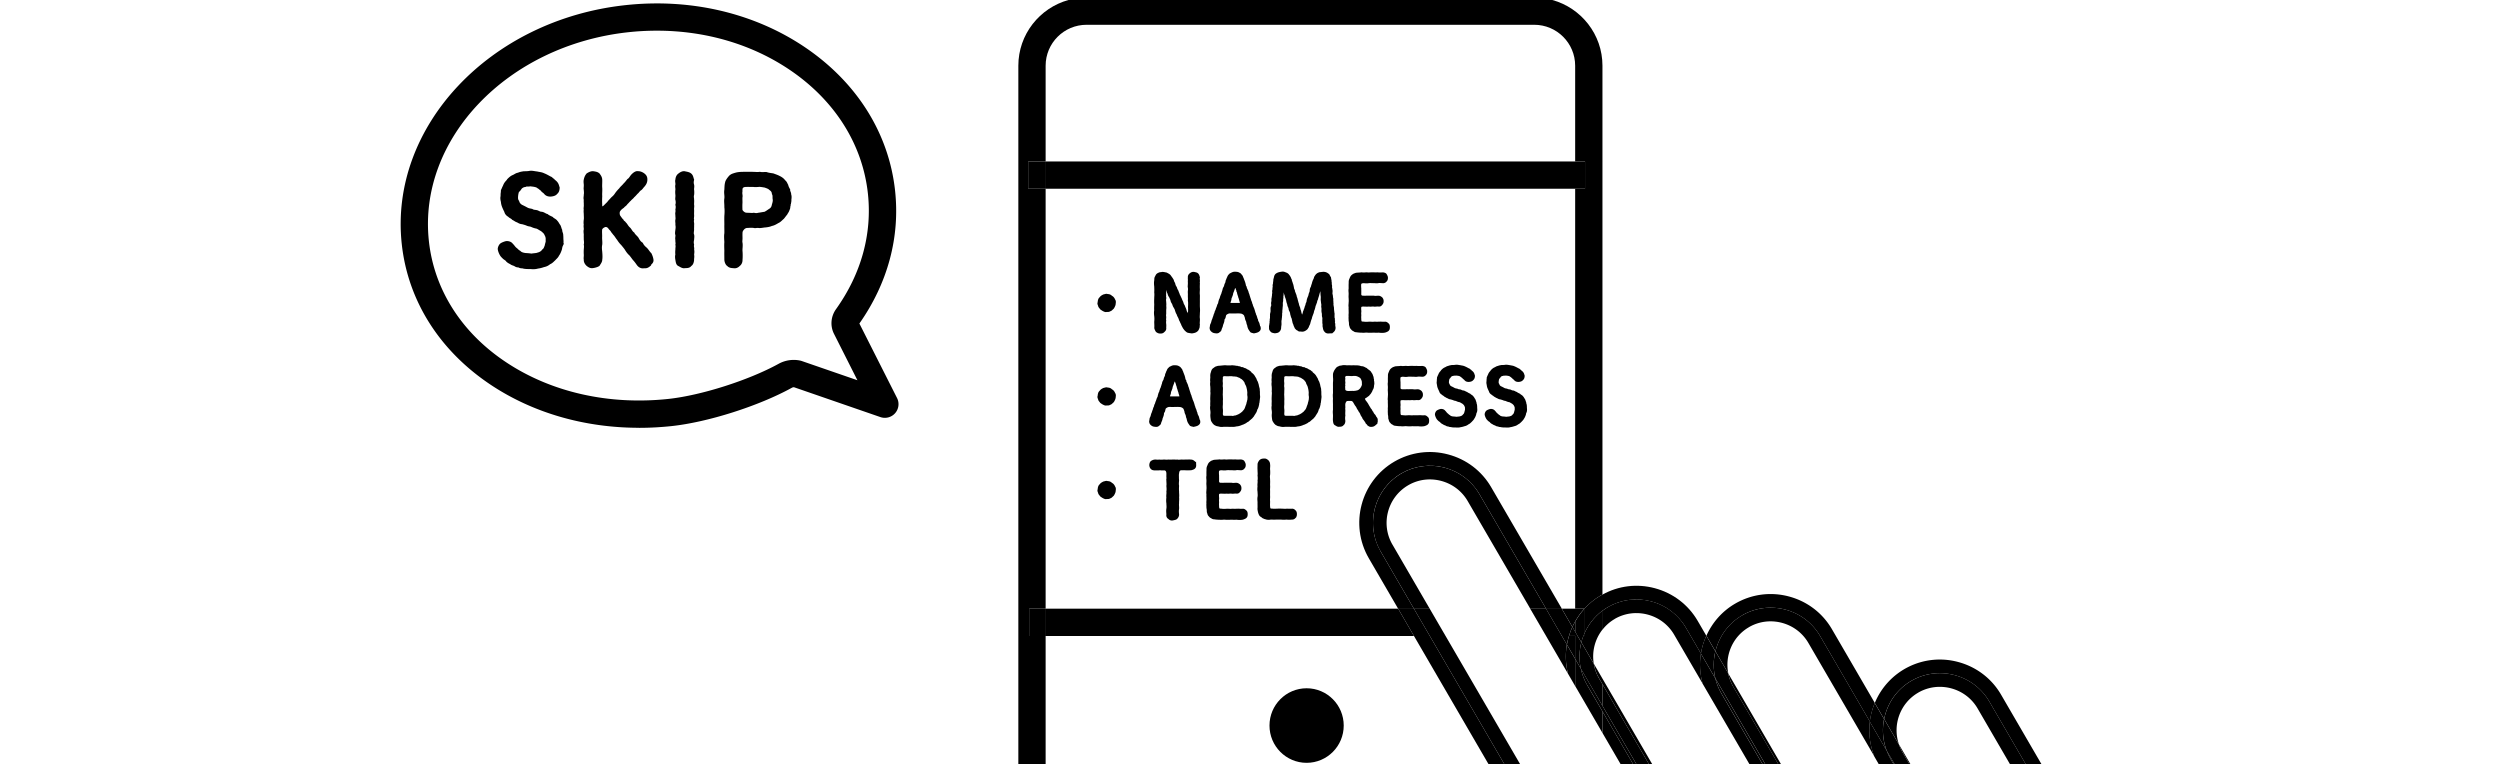 <svg xmlns="http://www.w3.org/2000/svg" viewBox="0 0 458 140"><path d="M191.56 116.51h-3.01v-5h3.01V34.58h-3.19v-5h3.19V12.04c0-4.14 3.36-7.5 7.5-7.5h82.01c4.14 0 7.5 3.36 7.5 7.5v17.54h1.81v5h-1.81v76.93h1.63v.07c.88-.97 1.91-1.83 3.1-2.52.09-.05.18-.09.27-.14V12.04c0-5.74-3.9-10.58-9.18-12.04h-88.65c-5.28 1.46-9.18 6.3-9.18 12.04V140h5v-23.49z"/><path d="M191.56 29.58h97.01v5h-97.01zm97.01 0h1.81v5h-1.81zm-100.21 0h3.19v5h-3.19zm67.78 81.93h-64.58v5h67.48l-2.9-5zm31.92 3.34c.15-.34.33-.66.51-.99v-2.35h-2.45l1.94 3.34zm2.14-3.27v-.07h-1.63v2.35c.46-.81 1-1.58 1.63-2.28zm-101.66-.07h3.01v5h-3.01zm170.17 9.76a12.879 12.879 0 00-15.25 7.52l1.71 2.93c.57-2.83 2.29-5.42 4.97-6.98 4.97-2.89 11.41-1.19 14.3 3.78l6.67 11.48H374l-7.4-12.73c-1.73-2.98-4.54-5.11-7.89-6z"/><path d="M351.4 126.9a7.859 7.859 0 013.97-1.07c.69 0 1.38.09 2.07.27 2.06.55 3.78 1.85 4.85 3.68l5.94 10.22h2.89l-6.67-11.48c-2.89-4.97-9.33-6.68-14.3-3.78-2.68 1.56-4.4 4.15-4.97 6.98l2.71 4.66c-1.22-3.52.18-7.54 3.52-9.48zm-32.26-14.16c4.97-2.89 11.41-1.19 14.3 3.78l9.12 15.68c.15-1.17.45-2.32.91-3.41l-7.86-13.52c-1.73-2.98-4.54-5.11-7.89-6s-6.84-.42-9.83 1.31c-2.43 1.41-4.21 3.5-5.28 5.89l1.66 2.85c.65-2.67 2.33-5.09 4.88-6.57z"/><path d="M347.88 136.38c.17.48.38.95.64 1.4l1.29 2.22h.18l-2.1-3.62zm-2.25 1.12c-.71-1.88-.85-3.88-.47-5.77l-1.71-2.93a13.03 13.03 0 00-.91 3.41l3.08 5.29z"/><path d="M345.63 137.5l1.46 2.5h2.72l-1.29-2.22c-.26-.45-.47-.92-.64-1.4l-2.71-4.66c-.38 1.89-.25 3.89.47 5.77zm-25.23-22.6a7.859 7.859 0 013.97-1.07c.69 0 1.38.09 2.07.27 2.06.55 3.78 1.85 4.85 3.68l12.11 20.82a12.97 12.97 0 01-.83-6.4l-9.12-15.68c-2.89-4.97-9.33-6.68-14.3-3.78-2.55 1.48-4.23 3.9-4.88 6.57l2.35 4.04c-.65-3.25.77-6.7 3.79-8.45z"/><path d="M343.38 138.6l.81 1.4h2.72l-.56-.96c-.29-.5-.52-1.02-.72-1.54l-3.08-5.29c-.26 2.12 0 4.32.83 6.4z"/><path d="M346.91 140h.18l-1.46-2.5c.2.53.43 1.04.72 1.54l.56.96zm-52.35-28.77c4.97-2.89 11.41-1.19 14.3 3.78l2.75 4.73c.18-1.13.52-2.23.99-3.27l-1.58-2.72c-1.73-2.98-4.54-5.11-7.89-6-3.26-.86-6.64-.44-9.56 1.18v2.96c.31-.23.64-.46.99-.66zm-4.36.35v4.63c.7-1.68 1.84-3.19 3.37-4.33v-2.96c-.09.05-.18.09-.27.14-1.19.69-2.22 1.55-3.1 2.52zm-.13 4.93h-1.05l.68 1.16c.1-.39.23-.78.37-1.16zm-1.5-2.65c-.18.32-.35.65-.51.99l.51.88v-1.86z"/><path d="M288.57 115.73l.46.79h1.05c.04-.1.08-.2.13-.3v-4.63c-.63.7-1.17 1.47-1.63 2.28v1.86zm28.03 7.62c.17.83.46 1.65.91 2.43l8.27 14.22h.5l-9.68-16.65zm-2.35.93c-.4-1.65-.39-3.35 0-4.97l-1.66-2.85c-.47 1.05-.81 2.14-.99 3.27l2.64 4.54z"/><path d="M325.79 140l-8.27-14.22c-.45-.77-.75-1.6-.91-2.43l-2.35-4.04c-.39 1.61-.41 3.32 0 4.97L323.4 140h2.39zm-29.98-26.61a7.859 7.859 0 013.97-1.07c.69 0 1.38.09 2.07.27 2.06.55 3.78 1.85 4.85 3.68l5.24 9c-.51-1.83-.61-3.71-.32-5.53l-2.75-4.73c-2.89-4.97-9.33-6.68-14.3-3.78-.35.2-.67.42-.99.66v3.46c.6-.77 1.35-1.44 2.25-1.96zm-5.74 3.12c-.15.38-.27.77-.37 1.16l2.28 3.91c-.37-2.21.21-4.48 1.59-6.24v-3.46a10.435 10.435 0 00-3.37 4.33v.3h-.13z"/><path d="M290.2 116.51v-.3c-.04.1-.09.2-.13.3h.13zm21.73 8.76L320.5 140h2.39l-7.54-12.96c-.51-.88-.87-1.81-1.11-2.76l-2.64-4.54c-.29 1.82-.19 3.7.32 5.53z"/><path d="M322.89 140h.5l-9.14-15.72c.23.95.59 1.87 1.11 2.76L322.9 140zm-69.95-38.97c-2.89-4.97-1.19-11.41 3.78-14.3 4.97-2.89 11.41-1.19 14.3 3.78l12.21 20.99h2.89l-12.94-22.25c-1.73-2.98-4.54-5.11-7.89-6-3.35-.89-6.84-.42-9.83 1.31-6.18 3.59-8.28 11.54-4.69 17.72l5.36 9.22h2.89l-6.09-10.48zm34.49 15.48h-1.3l.92 1.58c.09-.53.23-1.06.38-1.58zm-28.39 0L272.7 140h2.9l-13.66-23.49h-2.9zm27.09 0h1.3c.17-.57.38-1.12.62-1.66l-1.94-3.34h-2.89l2.91 5zm-27.1-5h-2.89l2.9 5h2.9l-2.91-5zm34.54 12.81v1.03l8.52 14.65h.6l-9.12-15.68zm0 1.03v-1.03l-1.59-2.74c.15.92.46 1.83.96 2.68l.63 1.09z"/><path d="M288.57 120.7v-4.19h-1.13c-.16.52-.29 1.04-.38 1.58l1.52 2.61z"/><path d="M288.57 120.7l1.03 1.78c-.34-1.6-.3-3.25.1-4.8l-.68-1.16h-.46v4.19zm0-4.19v-.79l-.51-.88c-.25.54-.45 1.1-.62 1.66h1.13zm.46 0l-.46-.78v.78h.46zm4.54 12.79l6.22 10.7h2.3l-8.52-14.65v3.95z"/><path d="M289.6 122.48l3.97 6.82v-3.94l-.63-1.09c-.5-.85-.81-1.76-.96-2.68l-2.28-3.91c-.4 1.56-.44 3.2-.1 4.8zm-2.55-4.39l-.92-1.58h-2.89l4.01 6.9c-.44-1.76-.5-3.58-.2-5.32zm-25.11-1.58L275.6 140h2.89l-13.66-23.49h-2.89zm-6.84-16.73c-2.21-3.79-.91-8.67 2.88-10.88a7.859 7.859 0 013.97-1.07c.69 0 1.38.09 2.07.27 2.06.55 3.78 1.85 4.85 3.68l11.48 19.74h2.89l-12.21-20.99c-2.89-4.97-9.33-6.68-14.3-3.78-4.97 2.89-6.67 9.33-3.78 14.3l6.09 10.48h2.89l-6.82-11.74z"/><path d="M259.03 111.51l2.91 5h2.89l-2.91-5h-2.89zm24.2 0h-2.9l2.91 5h2.89l-2.9-5zm10.34 22.76l3.33 5.73h2.29l-5.62-9.67v3.94zm-5-13.57l-1.52-2.61c-.3 1.75-.24 3.56.2 5.32l1.31 2.26v-4.97z"/><path d="M289.6 122.48l-1.03-1.78v4.97l5 8.6v-3.94l-2.79-4.8c-.57-.97-.95-2-1.17-3.05z"/><path d="M293.57 130.33l5.62 9.67h.6l-6.22-10.7v1.03zm-2.79-4.81l2.79 4.8v-1.03l-3.97-6.82c.22 1.05.61 2.07 1.17 3.05z"/><ellipse cx="239.37" cy="132.92" rx="6.8" ry="6.83"/><path d="M204.15 55.49c.01.26-.04.33-.11.54-.12.24-.15.35-.31.46-.12.11-.26.29-.44.3-.15.14-.36.11-.55.11-.24.06-.35-.03-.54-.11-.19-.1-.35-.22-.46-.3-.11-.17-.29-.32-.31-.46-.04-.19-.18-.37-.11-.54.04-.15.03-.39.11-.55.01-.15.24-.33.31-.44.18-.18.35-.24.46-.31.22-.05.39-.12.54-.11.22.06.35.03.54.11.19.08.26.22.46.31.12.12.24.25.31.46.11.14.15.29.11.54zm15.42 3.98c-.06.25 0 .42-.08.57-.07.18-.15.42-.32.5-.18.18-.47.24-.82.29-.19-.03-.49-.06-.61-.1-.17 0-.36-.21-.5-.33-.15-.17-.28-.35-.35-.47-.08-.19-.22-.37-.25-.51-.08-.22-.22-.42-.28-.64-.15-.18-.15-.38-.28-.64-.08-.17-.22-.37-.28-.64-.17-.24-.19-.38-.29-.64-.04-.25-.18-.46-.28-.64-.14-.19-.18-.37-.28-.65-.1-.14-.26-.38-.28-.64-.1-.24-.21-.49-.29-.64-.15-.17-.22-.42-.28-.65-.15-.19-.15-.47-.25-.67-.07-.14-.07-.22-.18-.4-.07-.11-.28-.12-.28.07s-.04.29-.01.44c.03.15-.01.31 0 .46.04.26-.04.39.01.58-.06.21.06.43.01.58-.07.22-.01.42 0 .67.01.19.04.43 0 .67.04.24.03.47 0 .67 0 .18-.01.46 0 .67-.01.25-.06.39 0 .67.01.22-.06.46 0 .67-.04.26-.03.42 0 .67.03.26 0 .4 0 .69.04.25-.07.4-.26.56-.18.19-.32.22-.58.21-.28.01-.39-.08-.6-.21-.11-.19-.19-.32-.25-.56.03-.35 0-.72-.01-1.11.04-.4.04-.71 0-1.08-.06-.42-.06-.73 0-1.08-.04-.29 0-.78 0-1.1-.03-.39-.01-.73 0-1.08 0-.29.06-.65 0-1.08.03-.42.01-.67 0-1.08-.04-.36-.07-.68 0-1.08.03-.21-.01-.37.08-.57.1-.12.14-.35.29-.47.06-.07.24-.15.4-.22.18-.03.35-.03.46-.07.31.01.47.07.72.11.17.1.44.21.6.39.11.17.22.3.33.46.08.14.24.32.25.5.06.21.21.36.24.55.04.18.12.4.25.57.1.15.1.38.24.55.12.17.15.42.25.57.08.22.12.39.24.55.07.21.21.43.25.57.08.24.22.44.25.57.04.17.12.4.24.55.11.28.17.42.28.67.07.18.11.51.26.67.14.19.11.32.19.5.06.11.07.29.14.39.06.07.19.07.22-.04.01-.08.03-.25.03-.35-.01-.22.01-.42-.03-.65.05-.18.01-.49.03-.74-.04-.19.01-.46 0-.74 0-.18.01-.39-.04-.61-.01-.12.03-.35 0-.61-.01-.18 0-.42 0-.6s-.03-.39 0-.62c.03-.24.03-.33 0-.61-.07-.15 0-.38-.01-.61.03-.21-.01-.35 0-.6.04-.21-.03-.42.01-.64-.03-.17.03-.39.25-.55.15-.14.38-.24.6-.21.26.07.44.07.6.21.17.18.19.37.25.55-.06.15 0 .43 0 .55.03.22-.06.43 0 .54-.01.35-.03.67 0 1.08-.01.42-.06.69 0 1.08.01.35-.01.69 0 1.08 0 .42-.01.75 0 1.08.03.43.04.72 0 1.08.01.3-.06.72 0 1.08.04.35-.07.76 0 1.08zm11.14.56c.06.32-.1.47-.32.6-.21.1-.46.15-.67.19-.14-.05-.29-.05-.47-.14-.07-.08-.18-.25-.28-.4-.15-.24-.22-.53-.26-.8-.15-.22-.11-.54-.25-.78-.07-.15-.11-.24-.14-.42 0-.14-.1-.32-.18-.58-.05-.1-.1-.15-.29-.31-.15-.07-.29-.17-.49-.19-.56-.07-.88-.01-1.1-.03-.32.03-.6 0-.99 0-.21.01-.42.1-.55.18-.18.11-.33.25-.33.35-.08.22-.08.44-.18.58-.11.1-.15.28-.14.42-.03.25-.14.51-.25.78-.03.33-.18.53-.26.8-.03.24-.17.31-.29.39-.11.15-.33.17-.47.15-.29-.03-.44-.04-.64-.19-.18-.14-.29-.25-.31-.56.04-.17.06-.35.07-.42.01-.17.14-.3.2-.55.05-.11.05-.3.18-.54.07-.19.12-.4.19-.53.06-.19.1-.42.19-.54.06-.12.07-.39.2-.54.07-.19.11-.39.19-.54.06-.12.11-.33.19-.55.08-.08.17-.33.18-.51.08-.24.08-.36.19-.54.11-.19.07-.32.19-.54.01-.14.18-.35.19-.54.06-.11.08-.3.19-.54 0-.15.07-.35.19-.54.11-.15.1-.32.18-.53.1-.22.17-.29.19-.54 0-.14.15-.33.19-.54.1-.11.11-.3.21-.42.03-.11.24-.25.28-.32.24-.1.49-.3.83-.26.25 0 .51.01.72.17.17.06.22.18.36.35.14.12.11.28.24.47.07.26.18.43.19.54.08.12.14.42.18.54.03.18.06.39.19.53-.01.18.11.33.19.54.07.15.17.36.18.54.11.19.15.39.19.54.06.14.11.38.18.54.06.21.08.31.19.54.08.18.07.37.18.53.03.22.11.33.19.55.1.21.12.3.19.53.06.17.08.36.18.54.01.21.17.4.19.54.08.22.1.42.19.54-.01.15.12.4.18.53.11.15.12.33.19.55.01.19.03.28.06.39zm-3.3-4.65c-.06-.26-.15-.36-.19-.58 0-.12-.12-.3-.15-.49-.04-.19-.11-.29-.15-.49-.07-.19-.04-.33-.15-.47.01-.14-.11-.36-.14-.47-.05-.15-.08-.35-.35-.36-.21-.01-.26.24-.31.37-.06.18-.11.33-.17.47-.06.14-.14.33-.15.49-.03.21-.11.29-.15.47-.07.12-.17.4-.15.5 0 .12-.11.37-.18.57-.04.24.12.33.36.35.33.01.49 0 .76 0 .14.01.49 0 .76 0 .32-.03.42-.22.36-.36zm16.71 5.24c-.11.21-.4.21-.6.21-.22.05-.56 0-.69-.24-.14-.1-.22-.4-.24-.62-.1-.28-.01-.39-.06-.67-.06-.18 0-.43-.04-.67.04-.24.01-.47-.04-.64-.06-.19 0-.46-.06-.67-.05-.22-.07-.42-.04-.67 0-.25-.08-.44-.04-.65.03-.25-.04-.4-.06-.67-.01-.17-.07-.42-.04-.64.01-.15.01-.44-.04-.67 0-.28-.03-.49-.03-.67-.01-.21-.01-.38-.04-.62-.01-.15-.19-.12-.25-.08-.11.08-.1.21-.17.5-.06.24-.15.46-.22.74-.07.31-.15.51-.22.74-.01.25-.19.35-.18.58-.01.14-.18.46-.19.58-.12.15-.12.46-.19.6-.03.24-.18.46-.19.6-.04.26-.11.42-.18.58-.08.28-.17.4-.19.6-.04.19-.17.42-.19.58-.08.18-.11.47-.18.6-.11.21-.17.35-.21.49-.15.18-.12.26-.31.4-.22.18-.5.32-.8.26-.19-.04-.42.04-.51-.1-.1-.08-.28-.1-.4-.29-.15-.1-.11-.19-.21-.36-.06-.08-.12-.3-.15-.42-.12-.17-.15-.44-.19-.61-.07-.26-.06-.42-.18-.61-.08-.21-.1-.35-.18-.61 0-.21-.1-.46-.18-.61-.12-.15-.11-.47-.18-.61-.08-.15-.17-.36-.19-.61a2.02 2.02 0 01-.18-.61c-.03-.15-.12-.42-.18-.61-.08-.12-.08-.25-.14-.47-.04-.1-.15-.29-.14-.5-.04-.18-.1-.37-.12-.49-.04-.17-.08-.37-.22-.37-.11 0-.17.12-.15.26.03.19-.03.29-.01.46.01.15-.03.42-.01.55.01.25-.08.36-.04.54 0 .22-.08.47-.04.68-.07.28-.07.43-.06.69.01.25-.04.4-.05.68-.01.22-.07.47-.04.69-.08.26-.01.51-.06.71 0 .26-.06.51-.06.68-.08.21-.03.51-.04.68.03.21-.04.44-.06.71.01.22-.04.46-.28.68-.17.14-.4.15-.61.18-.21-.03-.49-.08-.58-.18-.11-.14-.3-.31-.24-.53-.04-.25-.01-.44.04-.58-.03-.14.08-.39.04-.58.06-.12 0-.32.06-.55.06-.18-.01-.43.04-.55-.04-.22.01-.38.05-.55.06-.24.03-.31.04-.55-.01-.12-.03-.38.06-.54.07-.14.07-.33.04-.54-.03-.19.04-.35.06-.54 0-.18-.04-.32.04-.54.01-.21.06-.36.06-.53-.01-.17.07-.33.04-.53-.03-.12-.01-.32.06-.54-.04-.11 0-.28.04-.51-.06-.17 0-.39.06-.53-.04-.17.04-.39.04-.53-.03-.14.08-.4.12-.61.04-.24.15-.43.35-.53.19-.12.44-.19.81-.24.26-.06.5.03.64.1.25.08.42.18.53.37.15.17.18.25.28.42.01.17.18.3.17.47.06.26.18.47.18.6.1.15.14.47.18.62.03.19.06.44.19.61-.01.19.11.39.18.61.08.18.17.42.18.62.11.21.15.43.19.61.06.17.1.42.18.61.04.22.07.35.18.61.11.21.08.39.15.53.08.14.12.43.15.54.06.21.14.43.19.53.03.1.28.14.36-.04s.1-.28.18-.47c0-.11.04-.28.14-.44.01-.14.17-.39.19-.61.06-.19.17-.36.19-.61.07-.17.18-.35.19-.62.04-.22.1-.38.19-.61.1-.18.14-.39.19-.62.1-.25.17-.39.19-.61a1 1 0 01.2-.62c.01-.14.12-.46.18-.61.04-.24.12-.43.19-.62.08-.15.18-.33.22-.57.14-.19.19-.35.39-.5.07-.08.29-.18.43-.22.08 0 .29-.03.49-.05.17-.03.43 0 .55.05.22.07.31.18.47.28.11.19.15.32.28.49.03.19.06.36.1.53-.01.25.07.39.04.53-.03.19.07.29.06.53-.06.22.06.37.04.53.04.14.06.29.04.53-.04.22 0 .4.04.53.04.17.03.32.06.53.07.12.03.39.04.53.03.15.01.39.04.53-.04.21.03.35.04.53.07.18.03.37.06.54-.01.12.06.35.04.51.07.19.06.31.04.54.03.14-.03.38.04.53.08.15-.03.4.06.53-.06.17 0 .42.04.51 0 .22-.01.42.04.55.06.36-.08.61-.28.78zm10.25-.68c.01.26-.04.4-.19.53-.15.1-.32.17-.5.22-.38.07-.76.05-1.07 0-.4.03-.76.01-1.06 0-.29.03-.74.03-1.05 0-.32-.04-.67.07-1.04 0-.24.01-.58-.01-.93-.07-.2.01-.39-.08-.45-.17a.607.607 0 01-.37-.28c-.24-.18-.21-.43-.32-.67-.01-.29-.01-.49-.07-.73 0-.28-.04-.56 0-.83-.05-.25.03-.51 0-.83.01-.24-.03-.51 0-.85-.07-.31 0-.5 0-.85.04-.3 0-.58 0-.83-.04-.26.01-.5 0-.85 0-.21-.07-.51 0-.83 0-.32-.01-.62 0-.85.03-.26-.03-.51.08-.79.11-.22.17-.51.39-.69.12-.1.18-.15.36-.24.1-.01.26-.12.43-.12.32-.03.64-.03.88-.07.35.07.68 0 .96 0 .28.06.58 0 .96 0 .36-.01.57.04.96 0 .26.04.71.03.99.01.15.01.43.07.5.22.08.15.19.33.19.51s-.01.38-.19.53c-.07.14-.32.25-.5.22-.31-.01-.62-.06-.88 0-.31.06-.64-.03-.86 0-.28-.01-.6-.03-.86 0-.29.06-.58.03-.86 0-.26-.01-.51.07-.64.18-.11.12-.12.32-.12.53 0 .12.01.36.03.55-.01.24.01.39 0 .75-.01.37 0 .53.14.64.17.12.38.17.49.14.4.03.82-.03 1.04 0 .35-.01.6-.01.86 0 .33.07.57 0 .87.01.21-.01.39.14.5.22.15.19.19.31.19.51.01.28-.07.35-.19.53-.18.21-.26.24-.5.22-.3-.04-.67.07-.87 0-.24-.03-.57.06-.86 0-.33.04-.68.01-1.11 0-.36.03-.53.11-.56.35-.06.42.04.69 0 .92-.04.26.01.49 0 .65-.03.28-.01.4 0 .65-.01.18.03.4.14.56.12.15.4.11.6.14.25.04.64.03.94 0 .35-.01.62.05.96 0 .36.01.6.01.94 0 .33-.03.62.04.97.01.22-.03.33.06.5.22.15.1.18.26.19.51zm-50.22 12.68c.01.26-.04.33-.11.54-.12.24-.15.35-.31.46-.12.11-.26.29-.44.3-.15.14-.36.11-.55.11-.24.06-.35-.03-.54-.11-.19-.1-.35-.22-.46-.3-.11-.17-.29-.32-.31-.46-.04-.19-.18-.37-.11-.54.04-.15.03-.39.11-.55.01-.15.24-.33.31-.44.18-.18.35-.24.46-.31.22-.05.39-.12.54-.11.22.06.35.03.54.11.19.08.26.22.46.31.12.12.24.25.31.46.11.14.15.29.11.54zm15.48 4.54c.06.32-.1.47-.32.6-.21.1-.46.15-.67.19-.14-.05-.29-.05-.47-.14-.07-.08-.18-.25-.28-.4-.15-.24-.22-.53-.26-.8-.15-.22-.11-.54-.25-.78-.07-.15-.11-.24-.14-.42 0-.14-.1-.32-.18-.58-.05-.1-.1-.15-.29-.31-.15-.07-.29-.17-.49-.19-.56-.07-.88-.01-1.1-.03-.32.03-.6 0-.99 0-.21.01-.42.1-.55.18-.18.11-.33.25-.33.35-.08.22-.08.44-.18.58-.11.1-.15.28-.14.42-.03.25-.14.51-.25.78-.03.33-.18.53-.26.8-.03.24-.17.31-.29.39-.11.15-.33.17-.47.15-.29-.03-.44-.04-.64-.19-.18-.14-.29-.25-.31-.56.04-.17.06-.35.07-.42.01-.17.14-.3.2-.55.05-.11.05-.3.18-.54.07-.19.12-.4.19-.53.06-.19.1-.42.2-.54.05-.12.07-.39.19-.54.07-.19.11-.39.19-.54.05-.12.11-.33.19-.55.08-.08.17-.33.18-.51.08-.24.08-.36.19-.54.11-.19.07-.32.19-.54.01-.14.18-.35.19-.54.06-.11.08-.3.19-.54 0-.15.07-.35.19-.54.11-.15.1-.32.18-.53.1-.22.17-.29.19-.54 0-.14.15-.33.19-.54.1-.11.11-.3.21-.42.03-.11.24-.25.28-.32.24-.1.49-.3.83-.26.25 0 .51.01.72.17.17.06.22.18.36.35.14.12.11.28.24.47.07.26.18.43.19.54.08.12.14.42.18.54.03.18.06.39.19.53-.01.18.11.33.19.54.07.15.17.36.18.54.11.19.15.39.19.54.06.14.11.38.18.54.06.21.08.31.19.54.08.18.07.37.18.53.03.22.11.33.19.55.1.21.12.3.19.53.06.17.08.36.18.54.01.21.17.4.19.54.08.22.1.42.19.54-.01.15.12.4.18.53.11.15.12.33.19.55.01.19.03.28.06.39zm-3.3-4.65c-.06-.26-.15-.36-.19-.58 0-.12-.12-.3-.15-.49-.04-.19-.11-.29-.15-.49-.07-.19-.04-.33-.15-.47.01-.14-.11-.36-.14-.47-.05-.15-.08-.35-.35-.36-.21-.01-.26.24-.31.37-.06.18-.11.33-.17.47-.05.14-.14.33-.15.49-.03.21-.11.29-.15.47-.07.12-.17.4-.15.5 0 .12-.11.37-.18.57-.04.24.12.33.36.35.33.01.49 0 .76 0 .14.01.49 0 .76 0 .32-.03.42-.22.36-.36zm14.22.57c-.01.18-.07.39-.05.58-.1.22-.04.42-.12.57-.03.24-.12.42-.17.55-.14.15-.14.42-.22.53-.04.15-.18.32-.29.51-.14.18-.19.38-.33.46-.12.22-.33.33-.42.43-.11.07-.25.22-.36.31-.14.11-.3.11-.39.25-.12.08-.32.17-.4.21-.19.11-.32.1-.43.17-.36.15-.62.21-.9.22-.28.08-.57.11-.93.07-.19.04-.49-.01-.71 0-.29.01-.42-.01-.71 0-.35.07-.6.01-.93-.08-.11-.01-.33-.04-.46-.15-.19-.06-.24-.17-.36-.28-.15-.22-.33-.44-.32-.67-.04-.17-.07-.54-.07-.74.04-.33.04-.55 0-.86-.06-.35-.06-.6 0-.86-.04-.22 0-.64 0-.87-.03-.32-.01-.6 0-.87 0-.22.06-.51 0-.87.03-.35.01-.51 0-.86-.04-.29-.07-.54 0-.87-.07-.28-.01-.6 0-.86-.03-.29-.01-.58.08-.79.08-.29.12-.53.39-.69.17-.12.28-.22.36-.24.11-.03.32-.11.43-.12.25 0 .62-.06.88-.07.28-.06.53 0 .71 0 .31.01.53-.01.72 0 .2-.06.31 0 .53.01.22 0 .29.08.53.06.12.07.4.08.51.11.17.11.29.14.51.14.1.08.26.14.47.19.21.11.28.19.46.26.17.04.32.26.43.3.06.15.28.28.38.38.12.11.22.22.33.42.08.14.15.24.26.44.06.21.1.29.21.47.07.15.1.29.17.49.04.22.07.36.11.51.07.24.1.33.08.51.07.32.01.69.06 1.03.03.22 0 .33-.03.58zm-1.82.21c.08-.28.07-.54.04-.79-.07-.26.03-.51-.04-.85-.01-.22-.1-.6-.17-.85-.08-.31-.25-.46-.32-.76-.06-.15-.1-.24-.22-.35-.04-.1-.15-.19-.29-.32-.11-.14-.32-.18-.46-.33-.12-.07-.38-.14-.51-.21-.18-.1-.39-.06-.57-.12-.15.04-.43-.04-.57-.04-.36-.01-.69.03-1.1 0-.32-.03-.56.04-.64.17-.1.15-.14.4-.1.53-.04.26-.04.55 0 .79.01.24-.06.54 0 .8.04.24-.01.57 0 .79 0 .32-.04.55 0 .8-.01.28.04.6 0 .8 0 .31.01.55 0 .8-.03.25-.03.55 0 .79.04.29.01.55 0 .79s.03.4.14.55c.12.15.4.14.6.14.42.01.74 0 1.1 0 .26.07.42-.01.64-.06.18.01.32-.08.58-.18.17-.06.35-.18.56-.31.15-.14.38-.26.46-.42.24-.24.32-.37.44-.65.06-.19.17-.49.28-.75 0-.24.18-.55.15-.79zm13.07-.21c-.01.18-.07.39-.05.58-.1.22-.04.42-.12.57-.03.24-.12.42-.17.55-.14.15-.14.42-.22.53-.04.15-.18.32-.29.51-.14.18-.19.38-.33.46-.12.22-.33.33-.42.43-.11.07-.25.22-.36.31-.14.11-.3.11-.39.25-.12.08-.32.17-.4.21-.19.11-.32.1-.43.17-.36.15-.62.21-.9.22-.28.08-.57.11-.93.07-.19.04-.49-.01-.71 0-.29.01-.42-.01-.71 0-.35.07-.6.01-.93-.08-.11-.01-.33-.04-.46-.15-.19-.06-.24-.17-.36-.28-.15-.22-.33-.44-.32-.67-.04-.17-.07-.54-.07-.74.04-.33.04-.55 0-.86-.06-.35-.06-.6 0-.86-.04-.22 0-.64 0-.87-.03-.32-.01-.6 0-.87 0-.22.06-.51 0-.87.03-.35.01-.51 0-.86-.04-.29-.07-.54 0-.87-.07-.28-.01-.6 0-.86-.03-.29-.01-.58.08-.79.08-.29.12-.53.39-.69.17-.12.28-.22.36-.24.11-.03.32-.11.43-.12.25 0 .62-.06.88-.07.28-.06.53 0 .71 0 .31.01.53-.01.72 0 .2-.06.31 0 .53.01.22 0 .29.08.53.06.12.07.4.08.51.11.17.11.29.14.51.14.1.08.26.14.47.19.21.11.28.19.46.26.17.04.32.26.43.3.06.15.28.28.38.38.12.11.22.22.33.42.08.14.15.24.26.44.06.21.1.29.21.47.07.15.1.29.17.49.04.22.07.36.11.51.07.24.1.33.08.51.07.32.01.69.06 1.03.03.22 0 .33-.03.58zm-1.82.21c.08-.28.07-.54.04-.79-.07-.26.03-.51-.04-.85-.01-.22-.1-.6-.17-.85-.08-.31-.25-.46-.32-.76-.06-.15-.1-.24-.22-.35-.04-.1-.15-.19-.29-.32-.11-.14-.32-.18-.46-.33-.12-.07-.38-.14-.51-.21-.18-.1-.39-.06-.57-.12-.15.04-.43-.04-.57-.04-.36-.01-.69.03-1.1 0-.32-.03-.55.04-.64.17-.1.15-.14.4-.1.53-.04.26-.04.55 0 .79.01.24-.06.54 0 .8.04.24-.01.57 0 .79 0 .32-.04.55 0 .8-.01.28.04.6 0 .8 0 .31.01.55 0 .8-.03.25-.03.55 0 .79.04.29.01.55 0 .79s.03.4.14.55c.12.15.4.14.6.14.42.01.74 0 1.1 0 .26.07.42-.01.64-.06.18.01.32-.08.58-.18.17-.06.35-.18.56-.31.15-.14.38-.26.46-.42.24-.24.32-.37.44-.65.06-.19.17-.49.28-.75 0-.24.18-.55.15-.79zm11.87 4.41c-.24.21-.42.26-.69.25-.22.01-.26-.08-.44-.17-.08-.15-.18-.22-.32-.36-.08-.24-.19-.31-.32-.53-.14-.18-.28-.3-.31-.53-.18-.18-.22-.37-.32-.53a1.76 1.76 0 00-.31-.53c-.07-.17-.19-.33-.32-.53-.1-.22-.17-.37-.31-.54-.1-.11-.24-.39-.33-.53-.1-.18-.17-.28-.32-.39-.18-.14-.49-.11-1.01-.1-.18.01-.33.11-.42.24-.12.15-.17.37-.21.47-.03.28-.01.53 0 .69-.03.18-.03.37 0 .51-.01.4-.04.72 0 .99-.06.36-.06.68 0 1-.01.24-.08.51-.26.6-.12.21-.36.22-.61.22-.22.07-.47-.12-.62-.22-.22-.07-.24-.32-.28-.6-.04-.32.01-.61 0-1.01 0-.26-.07-.62 0-1 0-.38-.01-.74 0-1.01-.01-.35-.03-.72 0-1.01-.01-.28-.06-.69 0-1 .01-.36-.01-.71 0-1.01 0-.28-.01-.64 0-1 .03-.26.04-.67 0-1 .01-.29-.04-.57.08-.8.1-.28.21-.43.4-.68.1-.12.17-.19.36-.24.08-.07.26-.15.42-.12.26-.1.56-.11.86-.07.25.03.47 0 .74 0 .21.05.42.01.72 0 .26.05.49-.01.75.04.25-.01.44.14.76.14.29.04.47.22.69.29.17.17.38.31.6.47.17.15.21.31.32.44.1.12.14.36.21.49.08.25.04.35.11.53-.04.19.08.4.04.54.06.22-.04.42-.04.57 0 .14-.06.44-.14.54-.14.22-.14.39-.25.51-.07.15-.22.38-.35.46-.03.11-.14.19-.25.25-.07.04-.18.18-.38.26-.22.07-.33.4-.24.54.11.29.22.36.35.54.12.18.19.25.29.46.1.14.15.31.29.46.04.18.22.35.29.44.11.19.17.36.29.46.03.12.19.36.29.46.14.12.19.28.29.46.14.14.24.28.19.53.06.28-.08.49-.32.65zm-2.1-7.53c.05-.19-.06-.39-.1-.62-.12-.19-.15-.37-.35-.53-.21-.14-.43-.26-.65-.33-.25-.08-.44-.08-.74-.07-.29.06-.67-.01-.96 0-.19 0-.49-.03-.64.17-.12.19-.17.39-.1.53.01.17-.06.43 0 .64.04.21-.07.49 0 .65-.06.26-.01.51 0 .8 0 .26.39.44.62.46.43.03.85-.03 1.07 0 .29-.01.5-.03.78-.11.31-.06.47-.24.67-.43.07-.1.21-.29.31-.53.08-.17.12-.36.08-.62zm11.81 6.91c.01.26-.04.4-.19.53-.15.1-.32.17-.5.22-.38.07-.76.05-1.07 0-.4.03-.76.01-1.06 0-.29.03-.74.03-1.05 0-.32-.04-.67.07-1.04 0-.24.01-.58-.01-.93-.07-.19.01-.39-.08-.44-.17a.63.63 0 01-.38-.28c-.24-.18-.21-.43-.32-.67-.01-.29-.01-.49-.07-.73 0-.28-.04-.56 0-.83-.05-.25.03-.51 0-.83.01-.24-.03-.51 0-.85-.07-.31 0-.5 0-.85.04-.3 0-.58 0-.83-.04-.26.01-.5 0-.85 0-.21-.07-.51 0-.83 0-.32-.01-.62 0-.85.03-.26-.03-.51.08-.79.11-.22.17-.51.39-.69.12-.1.18-.15.36-.24.1-.01.26-.12.43-.12.32-.03.64-.03.88-.07.35.07.68 0 .96 0 .28.06.58 0 .96 0 .36-.01.57.04.96 0 .26.04.71.03.99.01.15.01.43.07.5.22.08.15.19.33.19.51s-.01.38-.19.53c-.07.14-.32.25-.5.22-.31-.01-.62-.06-.88 0-.31.06-.64-.03-.86 0-.28-.01-.6-.03-.86 0-.29.06-.58.03-.86 0-.26-.01-.51.07-.64.18-.11.12-.12.32-.12.53 0 .12.01.36.03.55-.01.24.01.39 0 .75-.01.37 0 .53.14.64.17.12.38.17.49.14.4.03.82-.03 1.04 0 .35-.01.6-.01.86 0 .33.07.57 0 .88.01.21-.01.39.14.5.22.15.19.19.31.19.51.01.28-.07.35-.19.53-.18.21-.26.24-.5.22-.31-.04-.67.07-.88 0-.24-.03-.57.06-.86 0-.33.04-.68.01-1.11 0-.36.03-.53.11-.56.35-.06.42.04.69 0 .92-.04.26.01.49 0 .65-.03.28-.01.4 0 .65-.01.18.03.4.14.56.12.15.4.11.6.14.25.04.64.03.94 0 .35-.01.62.05.96 0 .36.01.6.01.94 0 .33-.03.62.04.97.01.22-.03.33.06.5.22.15.1.18.26.19.51zm8.74-1.6c-.11.24-.08.42-.17.58-.06.18-.18.43-.28.54-.07.19-.28.35-.39.49-.24.22-.32.33-.58.44-.22.19-.47.28-.65.31-.28.1-.51.15-.69.17-.19.07-.51.08-.72.06-.28-.01-.72.01-.97-.08-.18-.01-.28 0-.47-.11-.17 0-.26-.01-.46-.15-.18-.07-.33-.1-.44-.21-.1-.04-.26-.12-.4-.25-.08-.14-.21-.19-.38-.32-.17-.17-.26-.25-.33-.38-.11-.18-.22-.46-.24-.64-.01-.15.11-.46.28-.55.1-.07.4-.19.58-.22.24 0 .47.07.61.28.15.12.22.29.42.46.17.11.22.24.46.36.17.19.44.24.65.28.21.01.46.03.72.07.29-.06.57-.04.75-.12.29-.07.49-.22.61-.4.19-.12.24-.36.32-.54.01-.19.15-.44.1-.64.03-.22-.01-.43-.15-.67-.07-.21-.28-.35-.44-.5-.24-.11-.35-.22-.57-.3-.28-.04-.46-.12-.64-.21-.17-.06-.32-.04-.5-.14-.17-.07-.38-.12-.54-.17-.18 0-.38-.1-.54-.21-.14-.01-.3-.17-.51-.26-.14-.17-.36-.22-.44-.35-.17-.08-.36-.26-.4-.49-.1-.19-.19-.4-.25-.54a1.74 1.74 0 01-.14-.58c-.04-.14-.1-.43-.04-.61.01-.14-.01-.29.04-.53-.04-.19.08-.28.14-.49.11-.19.14-.35.24-.47.06-.12.21-.22.32-.42.12-.12.32-.32.54-.42.22-.08.39-.25.6-.26.22-.1.39-.12.65-.17.17 0 .47 0 .67-.04.29-.04.54.04.83.07.26.07.49.06.79.21.26.1.44.22.72.36.17.04.21.19.35.24.1.14.19.17.32.3.18.19.21.39.28.6-.01.22-.04.44-.25.61-.11.17-.4.24-.62.25-.22.01-.47-.04-.62-.25-.14-.17-.32-.22-.38-.37-.19-.11-.28-.24-.4-.29-.12-.11-.25-.15-.44-.19-.12-.03-.31-.04-.51-.07-.24.07-.39-.03-.57.08-.21.01-.36.11-.49.22-.14.18-.19.3-.33.39-.07.1-.12.39-.14.55-.03.28-.03.47.12.67.06.22.18.37.4.51.24.11.4.19.57.29.26.15.4.14.62.19.2.12.33.1.5.14.19.01.35.19.62.19.26.04.4.21.61.25.14.12.35.21.57.32.11.15.4.24.5.42.14.12.22.35.33.47.11.24.1.33.19.51-.01.19.12.4.11.55.03.24.01.35.03.55.03.17.01.49-.06.62zm9.11 0c-.11.24-.08.42-.17.58-.06.18-.18.43-.28.54-.07.19-.28.35-.39.49-.24.22-.32.33-.58.44-.22.19-.47.28-.65.31-.28.1-.51.15-.69.17-.19.07-.51.08-.72.06-.28-.01-.72.01-.97-.08-.18-.01-.28 0-.47-.11-.17 0-.26-.01-.46-.15-.18-.07-.33-.1-.44-.21-.1-.04-.26-.12-.4-.25-.08-.14-.21-.19-.38-.32-.17-.17-.26-.25-.33-.38-.11-.18-.22-.46-.24-.64-.01-.15.11-.46.28-.55.1-.07.4-.19.58-.22.24 0 .47.07.61.28.15.12.22.29.42.46.17.11.22.24.46.36.17.19.44.24.65.28.21.01.46.03.72.07.29-.06.57-.04.75-.12.29-.07.49-.22.61-.4.19-.12.24-.36.32-.54.01-.19.15-.44.1-.64.03-.22-.01-.43-.15-.67-.07-.21-.28-.35-.44-.5-.24-.11-.35-.22-.57-.3-.28-.04-.46-.12-.64-.21-.17-.06-.32-.04-.5-.14-.17-.07-.38-.12-.54-.17-.18 0-.38-.1-.54-.21-.14-.01-.3-.17-.51-.26-.14-.17-.36-.22-.44-.35-.17-.08-.36-.26-.4-.49-.1-.19-.19-.4-.25-.54a1.74 1.74 0 01-.14-.58c-.04-.14-.1-.43-.04-.61.01-.14-.01-.29.04-.53-.04-.19.08-.28.14-.49.11-.19.14-.35.24-.47.06-.12.21-.22.32-.42.12-.12.32-.32.54-.42.22-.08.39-.25.6-.26.22-.1.39-.12.65-.17.17 0 .47 0 .67-.04.29-.04.54.04.83.07.26.07.49.06.79.21.26.1.44.22.72.36.17.04.21.19.35.24.1.14.19.17.32.3.18.19.21.39.28.6-.01.22-.04.44-.25.61-.11.17-.4.24-.62.25-.22.01-.47-.04-.62-.25-.14-.17-.32-.22-.38-.37-.19-.11-.28-.24-.4-.29-.12-.11-.25-.15-.44-.19-.12-.03-.31-.04-.51-.07-.24.07-.39-.03-.57.08-.21.01-.36.11-.49.22-.14.18-.19.3-.33.39-.07.1-.12.39-.14.55-.03.28-.03.47.12.67.06.22.18.37.4.51.24.11.4.19.57.29.26.15.4.14.62.19.2.12.33.1.5.14.19.01.35.19.62.19.26.04.4.21.61.25.14.12.35.21.57.32.11.15.4.24.5.42.14.12.22.35.33.47.11.24.1.33.19.51-.01.19.12.4.11.55.03.24.01.35.03.55.03.17.01.49-.06.62zm-75.26 14.28c.01.26-.04.33-.11.54-.12.24-.15.35-.31.46-.12.11-.26.29-.44.3-.15.14-.36.11-.55.11-.24.06-.35-.03-.54-.11-.19-.1-.35-.22-.46-.3-.11-.17-.29-.32-.31-.46-.04-.19-.18-.37-.11-.54.04-.15.03-.39.11-.55.01-.15.24-.33.31-.44.18-.18.35-.24.46-.31.22-.05.39-.12.54-.11.22.06.35.03.54.11.19.08.26.22.46.31.12.12.24.25.31.46.11.14.15.29.11.54zm14.74-4.59c.01.26-.04.4-.19.53-.15.1-.29.14-.47.19-.19.03-.43.01-.67.03-.18-.01-.49-.01-.64-.03-.24.03-.58-.03-.75.06a.54.54 0 00-.26.24c-.14.14-.11.35-.15.5-.06.32-.03.51-.03.71 0 .18 0 .43.03.58-.03.4-.07.71 0 1.04-.03.39-.03.71 0 1.05-.01.32.06.69 0 1.05.06.36-.03.75 0 1.05-.06.36.03.69 0 1.04-.07.39-.03.74 0 1.07-.01.25-.11.42-.28.6-.11.11-.33.15-.62.21-.22.06-.51-.01-.64-.21-.19-.07-.35-.3-.29-.6-.01-.4-.07-.65 0-1.07.06-.38 0-.64 0-1.04-.06-.31-.04-.69 0-1.05-.07-.32.06-.73 0-1.05.06-.36.03-.71 0-1.05.06-.28-.01-.69 0-1.04-.06-.14.06-.35 0-.55-.01-.14.01-.43 0-.74-.01-.21-.07-.39-.14-.5a.613.613 0 00-.38-.26c-.26-.01-.4-.01-.67 0-.17-.06-.35 0-.61 0-.15.01-.39-.01-.64 0-.21-.03-.36-.04-.5-.22-.1-.07-.19-.32-.19-.53.01-.14.07-.43.19-.51.07-.07.32-.19.5-.22.32-.04.61.06.86-.01.19.04.56.03.82 0 .31-.01.54.06.83 0 .32.01.54.01.83 0 .31-.03.56.04.85 0 .31.07.5 0 .83 0 .21.01.6 0 .83 0 .28 0 .54-.03.85.01.19 0 .32.06.5.22.15.1.18.26.19.51zm9.43 9.04c.01.26-.04.4-.19.53-.15.1-.32.17-.5.22-.38.07-.76.05-1.07 0-.4.03-.76.01-1.06 0-.29.03-.74.03-1.05 0-.32-.04-.67.07-1.04 0-.24.01-.58-.01-.93-.07-.2.01-.39-.08-.45-.17a.607.607 0 01-.37-.28c-.24-.18-.21-.43-.32-.67-.01-.29-.01-.49-.07-.73 0-.28-.04-.56 0-.83-.05-.25.03-.51 0-.83.01-.24-.03-.51 0-.85-.07-.31 0-.5 0-.85.04-.3 0-.58 0-.83-.04-.26.01-.5 0-.85 0-.21-.07-.51 0-.83 0-.32-.01-.62 0-.85.03-.26-.03-.51.08-.79.11-.22.17-.51.39-.69.12-.1.18-.15.36-.24.1-.01.26-.12.43-.12.32-.03.64-.03.88-.07.35.07.68 0 .96 0 .28.06.58 0 .96 0 .36-.01.57.04.96 0 .26.04.71.03.99.01.15.01.43.07.5.22.08.15.19.33.19.51s-.01.38-.19.53c-.07.14-.32.25-.5.22-.31-.01-.62-.06-.88 0-.31.06-.64-.03-.86 0-.28-.01-.6-.03-.86 0-.29.06-.58.03-.86 0-.26-.01-.51.07-.64.18-.11.12-.12.32-.12.53 0 .12.01.36.03.55-.01.24.01.39 0 .75-.01.37 0 .53.14.64.17.12.38.17.49.14.4.03.82-.03 1.04 0 .35-.01.6-.01.86 0 .33.07.57 0 .87.01.21-.01.39.14.5.22.15.19.19.31.19.51.01.28-.07.35-.19.53-.18.21-.26.24-.5.22-.3-.04-.67.07-.87 0-.24-.03-.57.06-.86 0-.33.04-.68.01-1.11 0-.36.03-.53.11-.56.35-.06.42.04.69 0 .92-.04.26.01.49 0 .65-.03.28-.01.4 0 .65-.01.18.03.4.14.56.12.15.4.11.6.14.25.04.64.03.94 0 .35-.01.62.05.96 0 .36.01.6.01.94 0 .33-.03.62.04.97.01.22-.03.33.06.5.22.15.1.18.26.19.51zm8.84.51c-.17.18-.26.22-.5.22-.4.04-.69.03-.99 0-.29.03-.61.04-.97 0-.29-.01-.69.01-.97 0-.28.04-.65-.01-.96 0-.32.07-.69.04-.93-.07-.22-.03-.26-.11-.44-.17-.11-.12-.22-.17-.38-.28-.15-.12-.26-.42-.32-.67-.03-.18-.11-.43-.07-.74.01-.26-.01-.68 0-.98-.01-.36-.07-.58 0-.99.06-.36 0-.61 0-.98-.06-.29-.04-.65 0-1-.07-.3.06-.69 0-1 .06-.35.03-.68 0-.99.06-.26-.01-.67 0-1-.03-.28 0-.65 0-1 0-.18.14-.43.28-.6.17-.15.32-.21.64-.22.28-.03.4.06.62.22.17.21.25.31.26.6.06.36-.03.68 0 .97.03.28.03.71 0 .96-.07.36.01.67 0 .96.03.31-.01.69 0 .96.04.33-.03.65 0 .96.01.29-.01.68 0 .96.03.39-.05.64 0 .96.01.28-.03.65 0 .93.01.19.01.43.18.6.14.14.36.08.56.11.26.03.54 0 .86 0 .28-.03.64-.01.87 0 .35.01.54.04.86 0 .24.01.61 0 .89.01.18-.03.36.04.5.22.14.1.19.28.19.51 0 .25-.03.38-.19.53z" stroke="#000" stroke-miterlimit="10" stroke-width=".5"/><path d="M117.06 78.37c-9.91 0-19.34-2.7-27.06-7.81-9.45-6.26-15.28-15.45-16.4-25.88-2.31-21.43 16.08-41.06 41-43.74 11.99-1.3 23.72 1.48 33.02 7.82 9.42 6.42 15.23 15.72 16.36 26.18.92 8.51-1.34 16.92-6.54 24.33l6.9 13.65a2.501 2.501 0 01-3.05 3.49l-15.83-5.47c-.13 0-.27.03-.39.1-6.09 3.35-15.36 6.3-22.04 7.02-1.99.21-3.98.32-5.94.32zm3.28-72.75c-1.73 0-3.46.09-5.21.28-22.17 2.39-38.57 19.54-36.56 38.24.96 8.92 6 16.83 14.19 22.25 8.28 5.49 18.83 7.86 29.71 6.69 6-.65 14.67-3.41 20.17-6.43a5.74 5.74 0 013.91-.6c.11.02.21.05.31.08l10.22 3.53-4.29-8.5c-.73-1.44-.59-3.17.36-4.51 4.63-6.48 6.65-13.8 5.85-21.19-.97-8.98-6.01-17-14.2-22.58-6.97-4.75-15.5-7.26-24.45-7.26z"/><path d="M102.89 44.93c-.18.38-.13.66-.27.93-.09.29-.29.69-.44.86-.11.31-.44.55-.62.77-.38.35-.51.53-.93.71-.35.31-.75.44-1.04.49-.44.16-.82.24-1.11.27-.31.11-.82.13-1.15.09-.44-.02-1.15.02-1.55-.13-.29-.02-.44 0-.75-.18-.27 0-.42-.02-.73-.24-.29-.11-.53-.16-.71-.33-.16-.07-.42-.2-.64-.4-.13-.22-.33-.31-.6-.51-.27-.27-.42-.4-.53-.6-.18-.29-.35-.73-.38-1.02-.02-.24.18-.73.44-.88.16-.11.64-.31.93-.35.38 0 .75.11.97.44.24.2.35.46.66.73.27.18.35.38.73.58.27.31.71.38 1.04.44.33.02.73.04 1.15.11.47-.09.91-.07 1.2-.2.47-.11.78-.35.98-.64.31-.2.38-.57.51-.86.02-.31.24-.71.16-1.02.04-.35-.02-.69-.24-1.06-.11-.33-.44-.55-.71-.8-.38-.18-.55-.35-.91-.49-.44-.07-.73-.2-1.02-.33-.27-.09-.51-.07-.8-.22-.27-.11-.6-.2-.86-.27-.29 0-.6-.16-.86-.33-.22-.02-.49-.27-.82-.42-.22-.27-.58-.35-.71-.55-.27-.13-.58-.42-.64-.77-.16-.31-.31-.64-.4-.86-.13-.31-.22-.69-.22-.93-.07-.22-.16-.68-.07-.97.02-.22-.02-.46.07-.84-.07-.31.13-.44.22-.77.18-.31.22-.55.38-.75.09-.2.33-.35.51-.66.2-.2.51-.51.86-.66.35-.13.62-.4.95-.42.35-.16.62-.2 1.04-.27.27 0 .75 0 1.06-.07.47-.07.86.07 1.33.11.42.11.78.09 1.26.33.42.16.71.35 1.15.58.27.07.33.31.55.38.16.22.31.27.51.49.29.31.33.62.44.95-.02.35-.07.71-.4.97-.18.27-.64.38-1 .4-.35.02-.75-.07-1-.4-.22-.27-.51-.35-.6-.6-.31-.18-.44-.38-.64-.46-.2-.18-.4-.24-.71-.31-.2-.04-.49-.07-.82-.11-.38.11-.62-.04-.91.13-.33.02-.58.18-.78.35-.22.29-.31.49-.53.62-.11.16-.2.62-.22.88-.04.44-.04.75.2 1.06.09.35.29.6.64.82.38.18.64.31.91.46.42.24.64.22 1 .31.31.2.53.16.8.22.31.02.55.31 1 .31.42.07.64.33.98.4.22.2.55.33.91.51.18.24.64.38.8.66.22.2.35.55.53.75.18.38.16.53.31.82-.02.31.2.64.18.88.04.38.02.55.04.88.04.27.02.77-.09.99zm16.13 3.58c-.38.33-.6.42-1 .38-.42.09-.82-.04-1.15-.49-.24-.35-.51-.71-.73-.93-.24-.31-.51-.71-.71-.91-.27-.22-.58-.66-.73-.93-.22-.33-.51-.66-.73-.93-.24-.22-.51-.57-.73-.93-.2-.2-.4-.62-.71-.93-.07-.11-.22-.27-.38-.49-.09-.24-.31-.35-.49-.62-.33-.46-.78-.44-1-.31-.38.16-.6.46-.6.66-.04.49.02.95 0 1.35-.02.46.07.93.02 1.37-.11.53-.04.97 0 1.37.04.51.07 1 0 1.39.02.35-.27.68-.42.95-.2.18-.71.31-1 .35-.44.09-.71-.09-1.02-.33-.31-.29-.47-.62-.44-.97-.07-.31.02-.53 0-.93a6.9 6.9 0 010-.91c.02-.33.07-.6 0-.91.07-.27.04-.55 0-.91 0-.38-.02-.58 0-.91-.02-.27-.09-.71 0-.91.02-.31-.09-.6 0-.93-.07-.22-.04-.64 0-.91s0-.71 0-.91c0-.33-.07-.62 0-.93-.09-.24.04-.53 0-.91.02-.24-.04-.51 0-.91-.11-.35 0-.51 0-.91.07-.35 0-.66 0-.91-.07-.27.02-.49 0-.91 0-.2-.09-.55 0-.93.11-.51.27-.73.44-.95.35-.22.71-.38 1.02-.35.47.07.73.11 1 .35.16.24.4.51.42.95.02.6-.04 1.02 0 1.5.04.55-.04 1.02 0 1.5-.02.46-.04.95 0 1.66-.04.6.4.49.55.38.35-.31.53-.53.8-.77.22-.33.38-.44.73-.84.35-.31.51-.46.75-.84.16-.22.42-.55.73-.84.13-.24.6-.62.75-.84.33-.31.53-.6.73-.84.33-.18.47-.57.75-.86.33-.33.69-.6 1.04-.51.35-.02.75.18.97.35.38.29.47.55.47.93 0 .46-.18.8-.49 1.15-.18.16-.38.55-.62.64-.33.29-.4.49-.62.64-.18.2-.44.51-.62.64-.13.22-.47.44-.62.64-.2.16-.44.49-.62.62-.18.33-.51.44-.62.64-.33.24-.55.38-.78.77-.13.24-.13.8.13 1.11.13.18.31.46.53.66.09.29.29.24.42.49.29.24.42.64.78.95.31.29.4.68.78.93.18.38.6.64.78.95.22.42.44.71.78.93.16.35.42.64.78.93.33.35.47.66.78.95.18.38.27.64.33.95.11.49-.18.64-.44.95zm7.89-.92c-.02.38-.16.82-.44.95-.2.33-.6.33-1 .33-.35.11-.75-.18-1.02-.33-.35-.11-.4-.51-.47-.95-.04-.22-.11-.6 0-.95-.04-.24-.04-.6 0-.88-.02-.35.09-.64 0-.91.09-.29-.04-.55 0-.93-.09-.27.04-.6 0-.91-.11-.22-.04-.55 0-.91.04-.27.07-.55 0-.91.04-.33-.07-.6 0-.93.07-.22-.02-.62 0-.91-.09-.29.09-.62 0-.91.07-.4.09-.62 0-.91.09-.29.07-.64 0-.93-.07-.2.04-.57 0-.91s-.04-.66 0-.91c.02-.33-.09-.64 0-.91.04-.35-.11-.66 0-.93.02-.42.2-.77.47-.95.33-.27.71-.44 1.02-.35.44.09.73.13 1 .35.31.27.31.62.44.95-.09.35-.09.64 0 .93.09.35-.04.66 0 .91.04.24.04.73 0 .91-.11.38.02.66 0 .91.04.29-.02.71 0 .93.07.31-.04.62 0 .91.02.27-.02.66 0 .91.04.42-.09.62 0 .91-.11.33.07.69 0 .93.02.38-.02.55 0 .91-.02.24-.11.73 0 .91.09.27 0 .71 0 .91-.09.38-.07.64 0 .93-.11.33.09.55 0 .91.09.27.04.57 0 .91.09.4-.02.62 0 .93zm17.75-10.13c-.18.31-.07.66-.24.88-.09.38-.27.53-.42.84-.18.2-.47.62-.58.73-.4.35-.6.6-.97.75-.29.18-.73.44-1.11.49-.31.16-.82.24-1.17.27-.38.02-.84.16-1.22.09-.38-.04-.53.09-.84 0-.27-.04-.69-.04-1.13 0-.29-.02-.55.09-.78.29-.24.27-.4.46-.42.82-.02.49 0 .69 0 1.06 0 .29-.07.55 0 .82.09.55-.04 1.06 0 1.53.04.44.04 1.13 0 1.55.02.49-.22.82-.42.95-.29.33-.69.42-.97.35-.38-.02-.73-.04-1-.35-.22-.11-.42-.55-.44-.95 0-.6-.02-1.17 0-1.61-.02-.55-.04-1.15 0-1.61-.02-.44-.09-1.11 0-1.59.02-.55-.02-1.13 0-1.61 0-.44-.02-1.02 0-1.61.04-.42.07-1.06 0-1.59.02-.62-.09-1.06 0-1.59.07-.55-.11-1.02 0-1.59.02-.31.02-.93.13-1.28.02-.29.35-.75.64-1.08.09-.11.31-.29.58-.38.2-.07.31-.11.66-.2.4-.09.84-.11 1.37-.11.42-.02.91 0 1.44 0s1.04.07 1.44 0c.49.11.78 0 1.2.04.36.13.69.16 1.2.24.33.13.71.24 1.09.44.33.15.75.42.95.75.29.18.38.55.51.75.07.31.2.55.35.82-.04.33.22.55.18.88.11.27.09.58.04.91.04.42-.11.62-.07.93zm-2.84-.91c-.09-.33.04-.75-.16-1.06-.04-.42-.2-.64-.55-.88-.24-.27-.69-.38-.95-.49-.29-.04-.78-.15-1.11-.13-.27.02-.75.07-1.04 0-.44.02-.66 0-1.06 0-.31.02-.73-.04-1.02.27-.18.18-.16.51-.16.84-.09.42.09.71 0 1.04-.02.46.02.8 0 1.06-.02.29-.02.71 0 1.28.07.2.16.33.42.53.22.16.38.22.78.22.35 0 .84.07 1.13 0 .33.07.53.09.84 0 .35-.04.75-.13 1.17-.18.4-.18.62-.38 1-.62.33-.2.49-.55.53-.84.07-.24.22-.66.18-1.04z" stroke="#000" stroke-miterlimit="10" stroke-width=".5"/></svg>